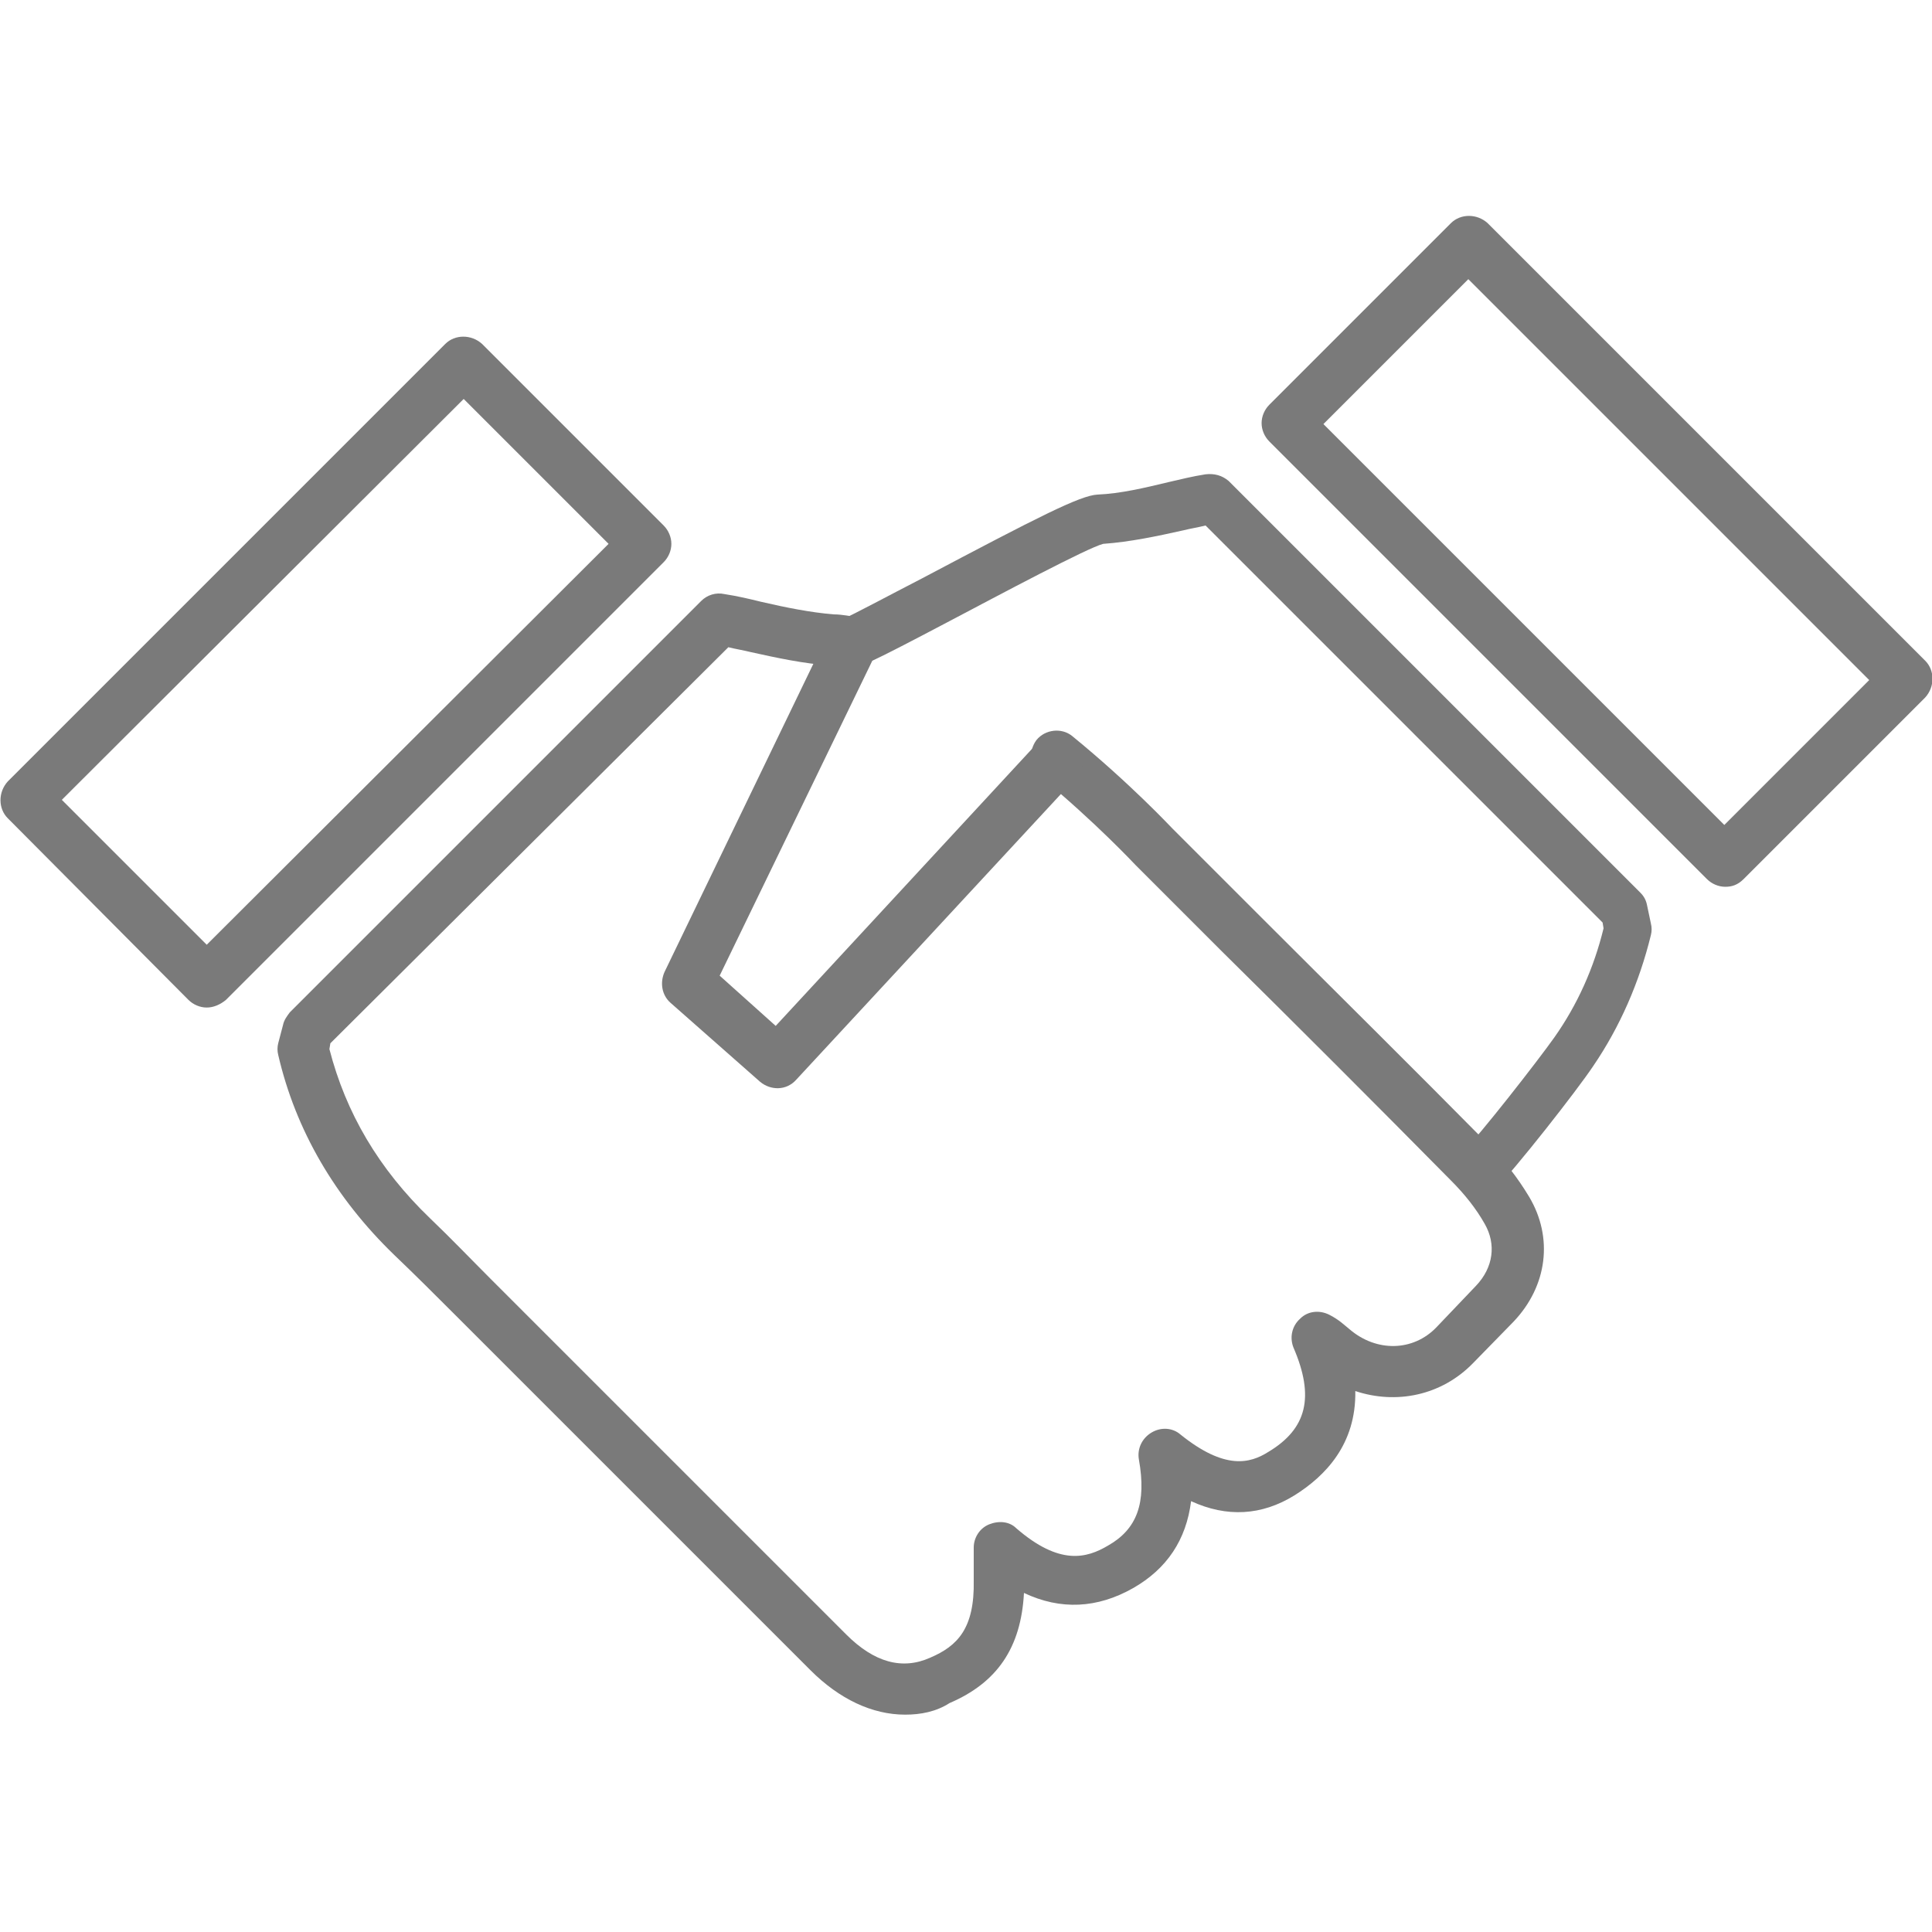 <?xml version="1.0" encoding="utf-8"?>
<!-- Generator: Adobe Illustrator 20.0.0, SVG Export Plug-In . SVG Version: 6.00 Build 0)  -->
<svg version="1.1" id="Livello_1" xmlns="http://www.w3.org/2000/svg" xmlns:xlink="http://www.w3.org/1999/xlink" x="0px" y="0px"
	 viewBox="0 0 200 200" style="enable-background:new 0 0 200 200;" xml:space="preserve">
<style type="text/css">
	.st0{fill:#7A7A7A;}
</style>
<g>
	<g>
		<g>
			<path class="st0" d="M93.7,177.5c-3.4,0-6.8-1.6-9.8-4.6l-36.7-36.7c-2.1-2.1-4.2-4.2-6.4-6.3c-6.1-5.9-10.2-12.9-12-20.7
				c-0.1-0.4-0.1-0.8,0-1.2l0.5-1.9c0.1-0.5,0.4-0.9,0.7-1.3l42.6-42.6c0.6-0.6,1.5-0.9,2.4-0.7c1.3,0.2,2.6,0.5,3.8,0.8
				c2.6,0.6,5.1,1.1,7.5,1.3c0.9,0,1.7,0.2,2.6,0.3c1.4,0.3,2.4,1.7,2.1,3.1s-1.7,2.4-3.1,2.1c-0.6-0.1-1.3-0.2-1.9-0.2
				c-2.8-0.2-5.6-0.8-8.3-1.4c-0.8-0.2-1.5-0.3-2.3-0.5l-41.2,41l-0.1,0.6c1.7,6.6,5.1,12.4,10.4,17.5c2.2,2.1,4.3,4.3,6.4,6.4
				l36.7,36.7c2.9,2.9,5.8,3.7,8.7,2.4c2.8-1.2,4.6-3,4.5-8v-3.4c0-1,0.6-2,1.6-2.4s2.1-0.3,2.8,0.4c4.5,3.9,7.3,3.1,9.5,1.8
				c3-1.7,4-4.4,3.2-8.9c-0.2-1.1,0.3-2.2,1.3-2.8s2.2-0.5,3,0.2c4.6,3.7,7.2,3,9.1,1.8c4-2.4,4.8-5.7,2.6-10.8
				c-0.4-1-0.2-2.2,0.7-3c0.8-0.8,2-0.9,3-0.4s1.6,1.1,2.1,1.5c2.8,2.4,6.6,2.3,9-0.2l4.1-4.3c1.8-1.9,2.1-4.3,0.9-6.4
				c-0.9-1.6-2.1-3.1-3.5-4.5c-7.9-8-15.9-16-23.9-23.9l-8.7-8.7c-0.1-0.1-4.2-4.5-9.9-9.2c-1.1-0.9-1.3-2.6-0.4-3.8
				c0.9-1.1,2.6-1.3,3.7-0.4c6,4.9,10.2,9.4,10.4,9.6l8.7,8.7c8,8,16,15.9,23.9,23.9c1.7,1.7,3.1,3.5,4.3,5.5
				c2.5,4.2,1.9,9.2-1.6,12.9l-4.2,4.3c-3.3,3.4-8,4.3-12.2,2.9c0.1,5.5-3.1,8.8-6.3,10.8c-3.4,2.1-7,2.3-10.7,0.6c-0.5,4-2.5,7-6,9
				c-3.7,2.1-7.5,2.3-11.3,0.5c-0.3,5.7-2.8,9.3-7.7,11.4C96.9,177.2,95.3,177.5,93.7,177.5z"/>
		</g>
		<g>
			<path class="st0" d="M21.4,104.3L21.4,104.3c-0.7,0-1.4-0.3-1.9-0.8L0.8,84.7c-1-1-1-2.7,0-3.8l45.3-45.3c1-1,2.7-1,3.8,0
				l18.8,18.8c0.5,0.5,0.8,1.2,0.8,1.9s-0.3,1.4-0.8,1.9l-45.3,45.3C22.8,104,22.1,104.3,21.4,104.3z M6.4,82.8l15,15L63,56.3
				l-15-15L6.4,82.8z"/>
		</g>
		<g>
			<path class="st0" d="M153.1,124c-0.7,0-1.4-0.3-1.9-0.8c-1-1.1-1-2.7,0.1-3.8c1.9-1.9,7.9-9.6,9.6-12c2.4-3.4,4.1-7.2,5.1-11.3
				l-0.1-0.6l-41.1-41.1c-0.8,0.2-1.5,0.3-2.3,0.5c-2.7,0.6-5.5,1.2-8.3,1.4c-1.6,0.4-10.6,5.2-16.1,8.1c-3.8,2-6.3,3.3-7.8,4
				L74.5,101l5.8,5.2l27.2-29.4c1-1.1,2.7-1.1,3.8-0.1c1.1,1,1.1,2.7,0.1,3.8l-29,31.3c-1,1.1-2.6,1.1-3.7,0.2l-9.3-8.2
				c-0.9-0.8-1.1-2.1-0.6-3.2l17-35.2c0.3-0.6,0.8-1.1,1.4-1.3c1-0.4,4.7-2.4,8.2-4.2c12.1-6.4,16.4-8.6,18.2-8.7
				c2.4-0.1,4.9-0.7,7.4-1.3c1.3-0.3,2.5-0.6,3.8-0.8c0.9-0.1,1.7,0.1,2.4,0.7l42.6,42.6c0.4,0.4,0.6,0.8,0.7,1.3l0.4,1.9
				c0.1,0.4,0.1,0.8,0,1.2c-1.2,4.9-3.2,9.5-6,13.6c-1.6,2.4-8,10.6-10.3,12.9C154.4,123.8,153.7,124,153.1,124z"/>
		</g>
		<g>
			<path class="st0" d="M178.6,91.8c-0.7,0-1.4-0.3-1.9-0.8l-45.3-45.3c-0.5-0.5-0.8-1.2-0.8-1.9s0.3-1.4,0.8-1.9l18.8-18.8
				c1-1,2.7-1,3.8,0l45.3,45.3c1,1,1,2.7,0,3.8L180.5,91C179.9,91.6,179.3,91.8,178.6,91.8z M137,43.9l41.5,41.5l15-15L152,28.9
				L137,43.9z"/>
		</g>
	</g>
</g>
</svg>
